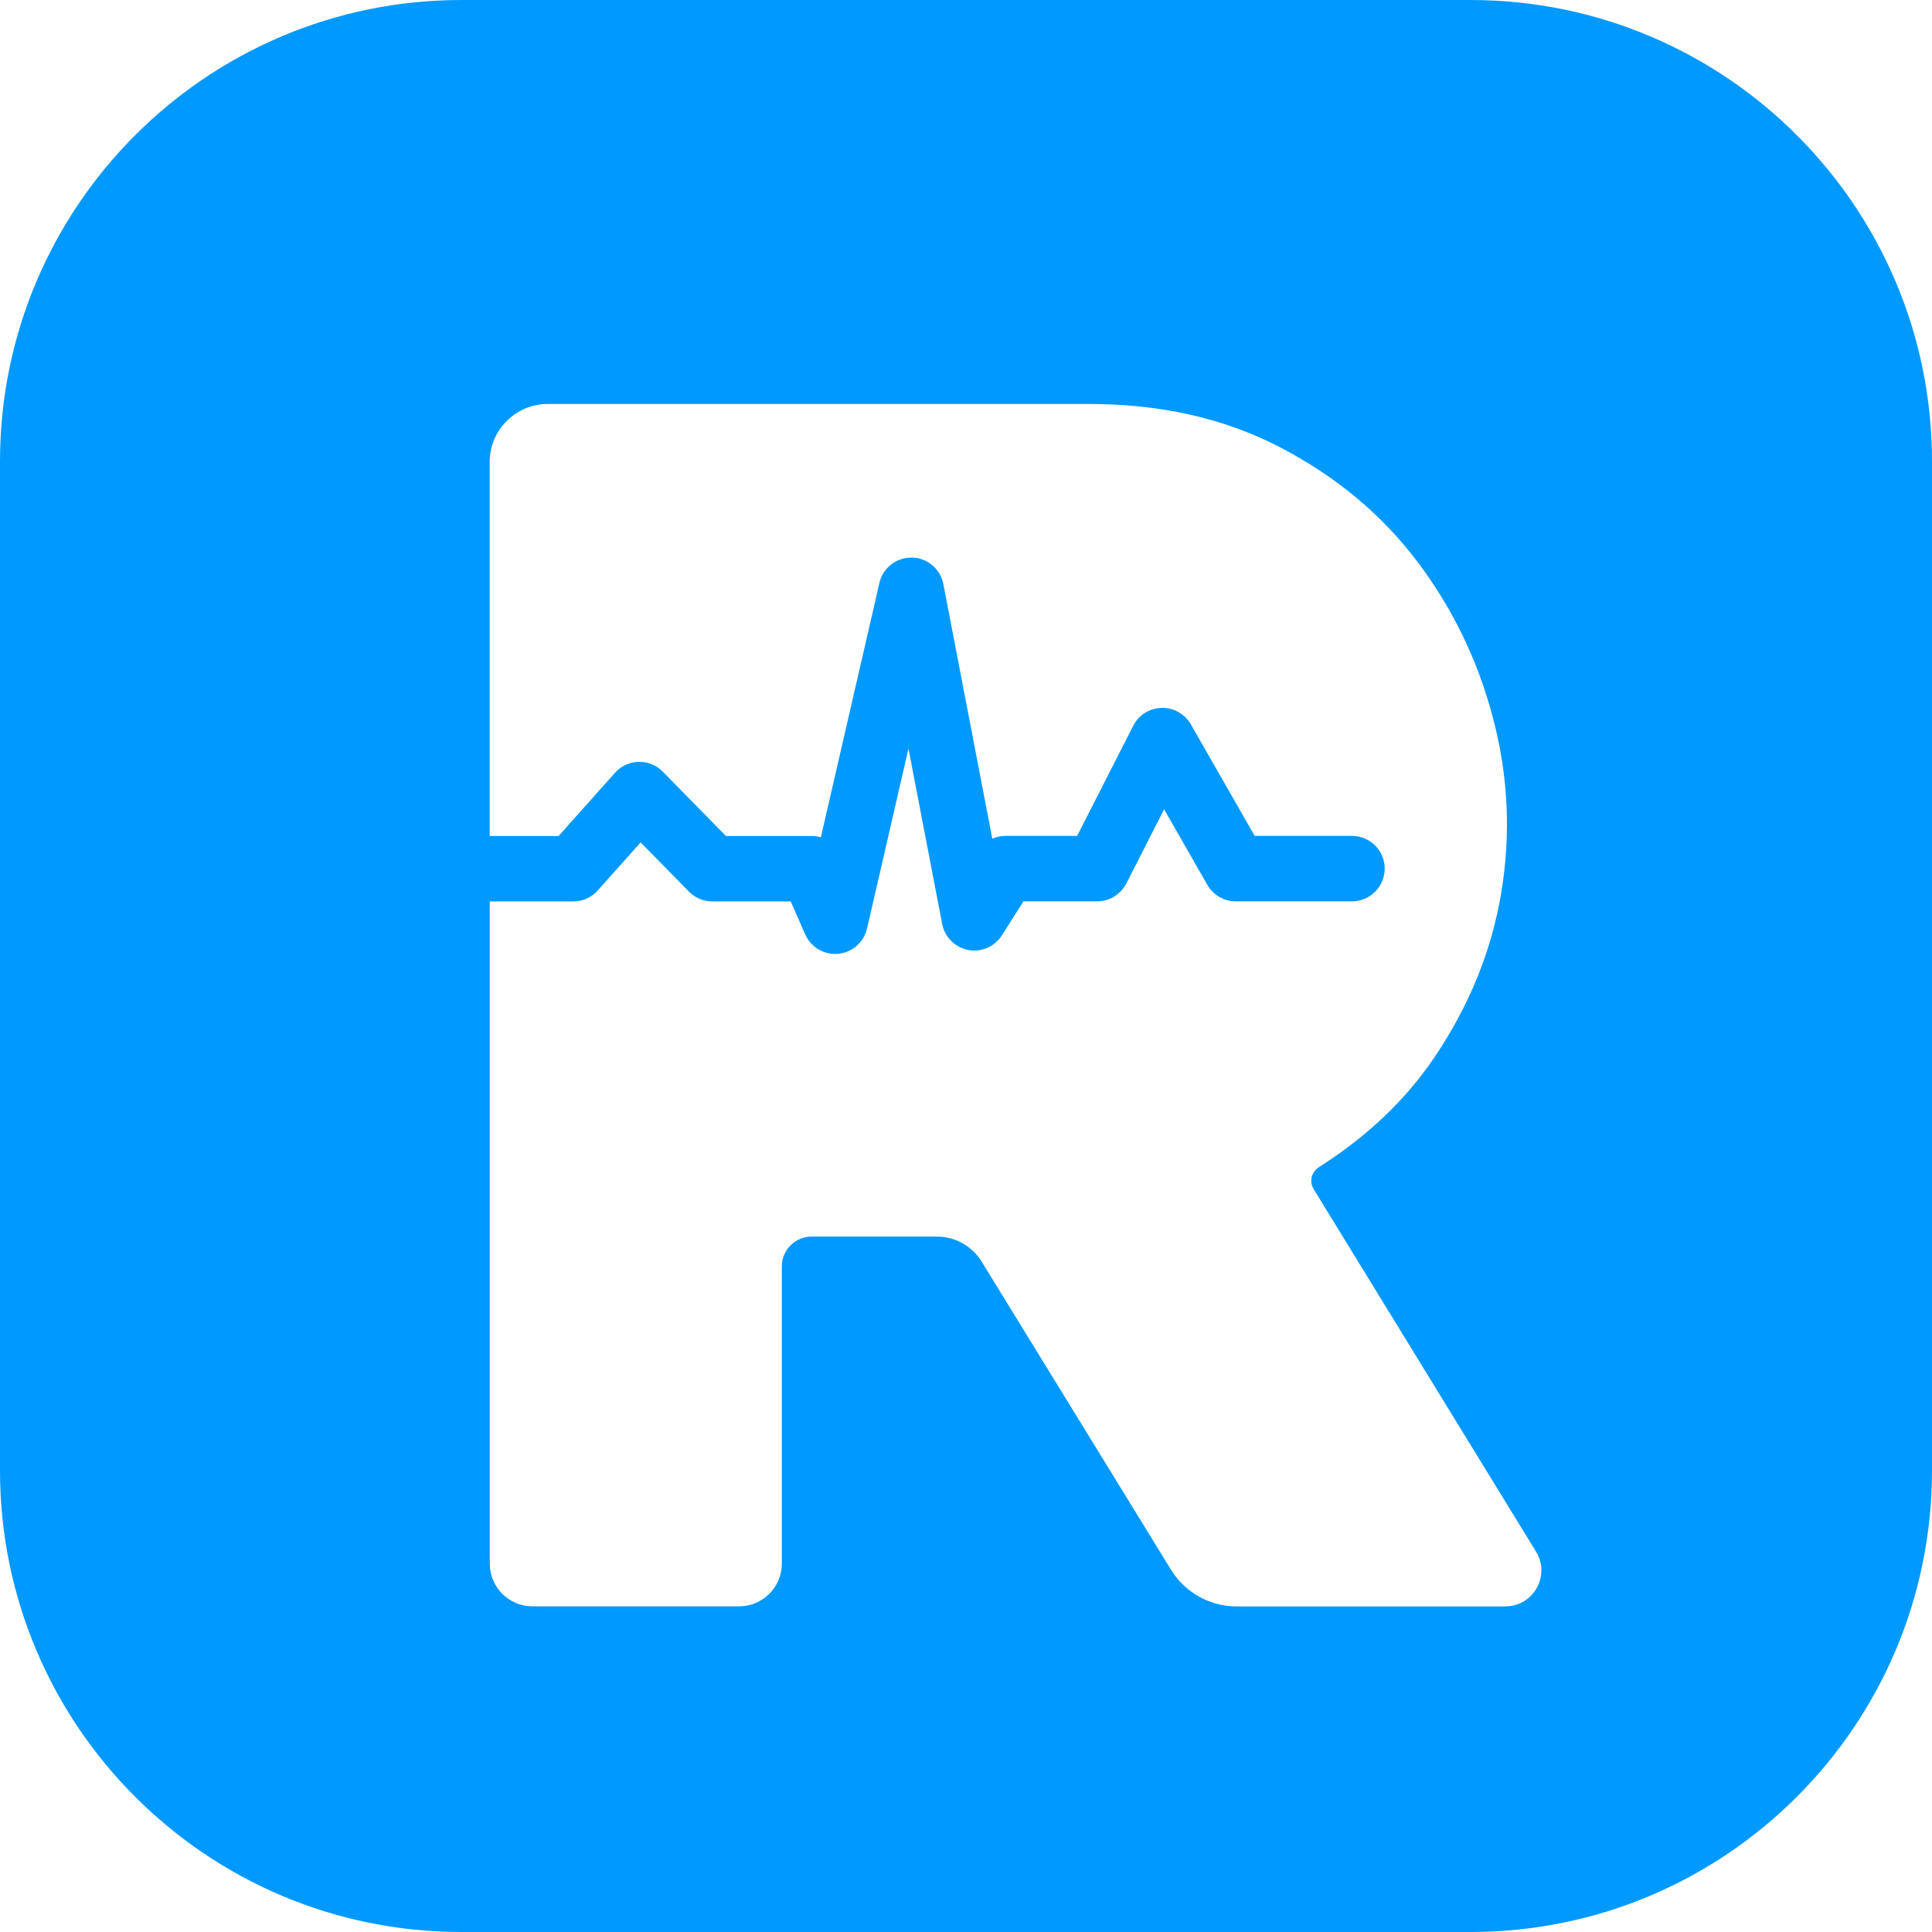 <?xml version="1.0" encoding="UTF-8"?>
<svg id="Layer_2" data-name="Layer 2" xmlns="http://www.w3.org/2000/svg" viewBox="0 0 195.42 195.42">
  <defs>
    <style>
      .cls-1 {
        fill: #09f;
      }
    </style>
  </defs>
  <g id="Layer_2-2" data-name="Layer 2">
    <g id="_图层_1" data-name=" 图层 1">
      <path class="cls-1" d="M148.74,0H46.68C20.9,0,0,20.9,0,46.68v102.06c0,25.78,20.9,46.68,46.68,46.68h102.06c25.78,0,46.68-20.9,46.68-46.68V46.68c0-25.78-20.9-46.68-46.68-46.68h0ZM152.31,162.49h-27.22c-2.71,0-5.23-1.41-6.65-3.72l-19.14-31.15c-.97-1.58-2.68-2.54-4.53-2.54h-12.67c-1.67,0-3.02,1.35-3.02,3.02v30.06c0,2.39-1.94,4.32-4.32,4.32h-20.9c-2.39,0-4.32-1.94-4.32-4.32v-66.98h8.45c.94,0,1.84-.4,2.47-1.11l4.34-4.86,4.89,4.98c.62.63,1.47.99,2.36.99h7.93l1.47,3.34c.53,1.21,1.73,1.97,3.03,1.97.1,0,.21,0,.31-.02,1.42-.13,2.59-1.16,2.91-2.55l4.19-18.2,3.41,17.74c.26,1.33,1.3,2.37,2.63,2.63,1.32.25,2.68-.33,3.41-1.48l2.18-3.44h7.46c1.24,0,2.38-.7,2.95-1.81l3.82-7.5,4.37,7.64c.59,1.03,1.68,1.67,2.87,1.67h11.76c1.83,0,3.31-1.48,3.31-3.31s-1.48-3.31-3.31-3.31h-9.84l-6.46-11.29c-.59-1.03-1.69-1.66-2.87-1.66h-.08c-1.22.03-2.32.72-2.87,1.8l-5.68,11.15h-7.25c-.46,0-.91.1-1.33.28l-4.95-25.75c-.3-1.54-1.62-2.66-3.19-2.68h-.06c-1.54,0-2.88,1.06-3.22,2.57l-5.92,25.72c-.29-.08-.59-.13-.9-.13h-8.7l-6.39-6.51c-.64-.65-1.5-1.01-2.44-.99-.91.02-1.78.42-2.39,1.1l-5.71,6.4h-6.97v-37.82c0-3.25,2.63-5.88,5.88-5.88h54.74c7.29,0,13.75,1.47,19.38,4.41,5.63,2.94,10.23,6.78,13.81,11.51,3.58,4.73,6.14,10.01,7.67,15.83,1.54,5.82,1.82,11.67.86,17.56-.96,5.88-3.2,11.45-6.72,16.69-2.92,4.35-6.84,8.08-11.75,11.2-.75.48-1,1.45-.53,2.21l22.5,36.68c1.48,2.42-.26,5.53-3.1,5.53h.04Z"/>
    </g>
  </g>
</svg>